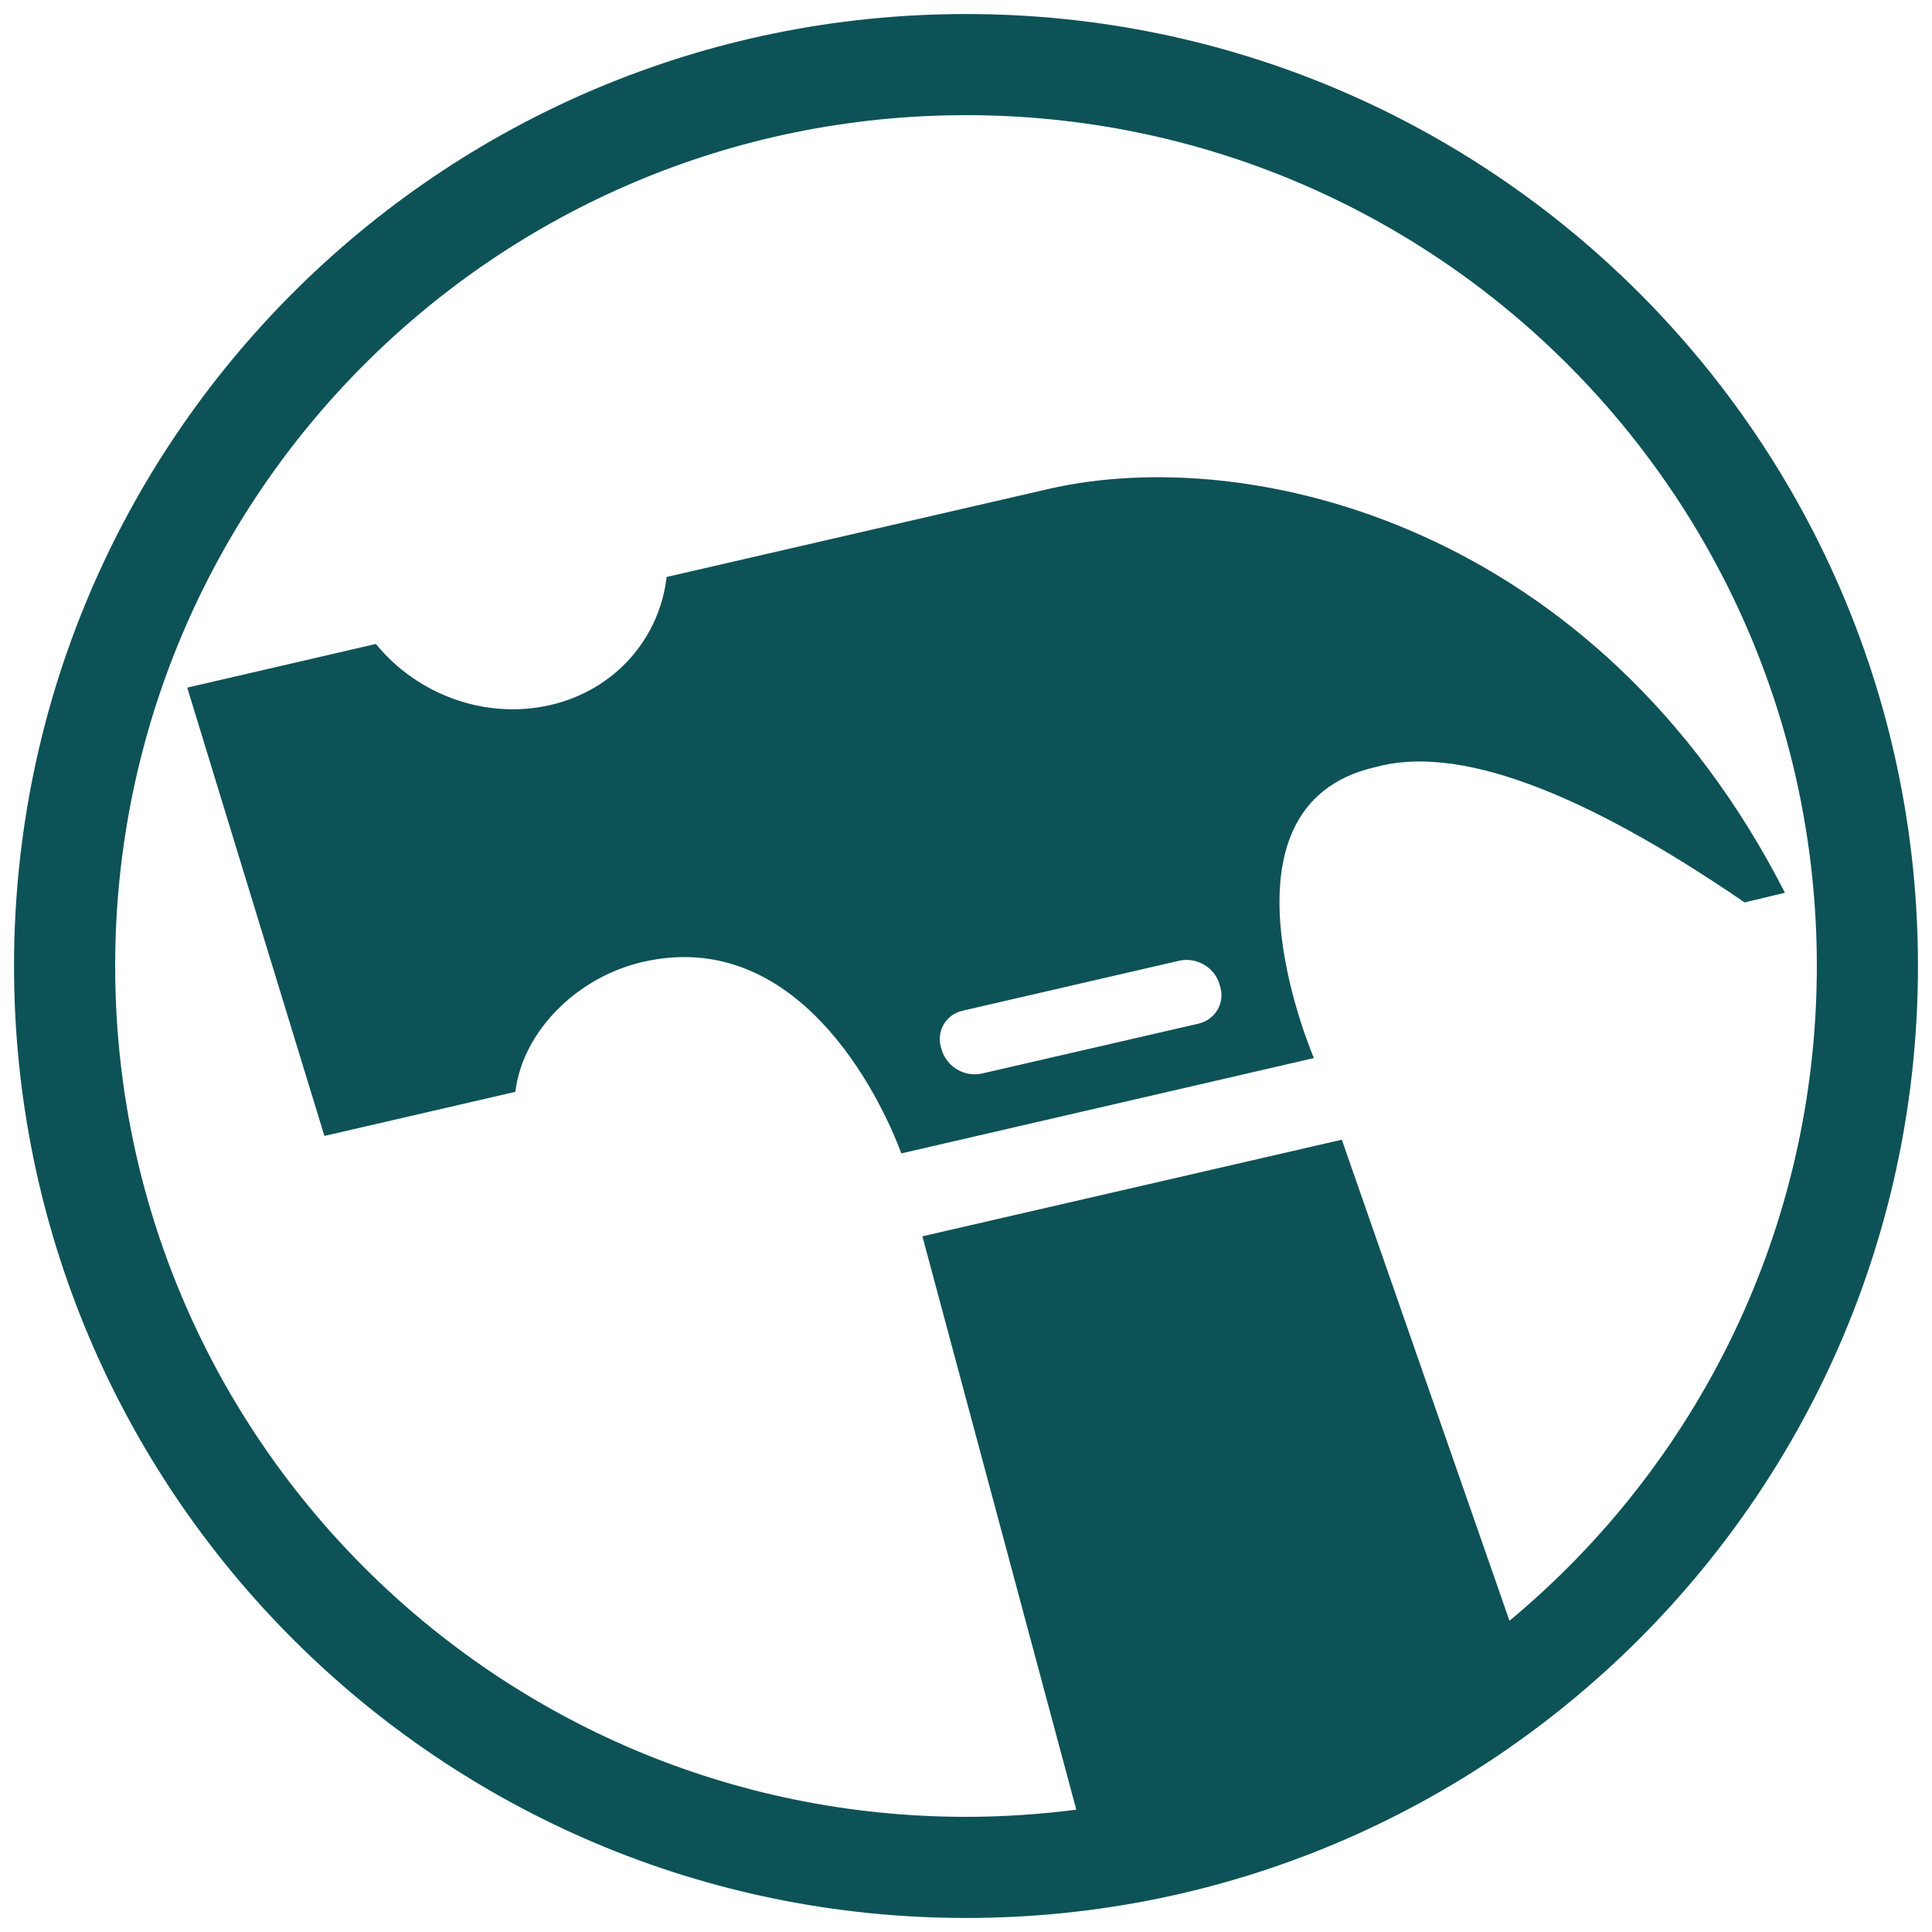 <svg width="23" height="23" viewBox="0 0 23 23" fill="none" xmlns="http://www.w3.org/2000/svg">
<path fill-rule="evenodd" clip-rule="evenodd" d="M11.5 0.167C5.242 0.167 0.167 5.242 0.167 11.5C0.167 17.758 5.242 22.833 11.5 22.833C17.758 22.833 22.833 17.758 22.833 11.5C22.833 5.242 17.758 0.167 11.5 0.167ZM17.97 19.295L15.974 13.568L10.981 14.718L12.813 21.544C12.382 21.599 11.944 21.629 11.5 21.629C5.906 21.629 1.371 17.094 1.371 11.5C1.371 5.906 5.906 1.371 11.5 1.371C17.094 1.371 21.629 5.906 21.629 11.5C21.629 14.634 20.207 17.435 17.97 19.295Z" fill="#0D5257"/>
<path fill-rule="evenodd" clip-rule="evenodd" d="M12.478 5.822L7.935 6.869V6.878C7.847 7.603 7.322 8.216 6.549 8.394C5.77 8.572 4.961 8.264 4.475 7.666L2.229 8.186L3.862 13.523L6.135 12.998C6.223 12.273 6.875 11.63 7.651 11.452C9.481 11.029 10.468 13.022 10.73 13.731L15.642 12.596C15.642 12.596 14.344 9.601 16.367 9.134C17.336 8.862 18.803 9.396 20.769 10.743L21.249 10.628C19.024 6.271 14.903 5.263 12.478 5.822ZM14.269 12.186L11.69 12.78C11.488 12.826 11.277 12.705 11.213 12.506L11.204 12.476C11.144 12.276 11.259 12.077 11.461 12.032L14.039 11.437C14.242 11.392 14.456 11.512 14.516 11.712L14.525 11.742C14.586 11.938 14.471 12.137 14.269 12.186Z" fill="#0D5257"/>
</svg>
